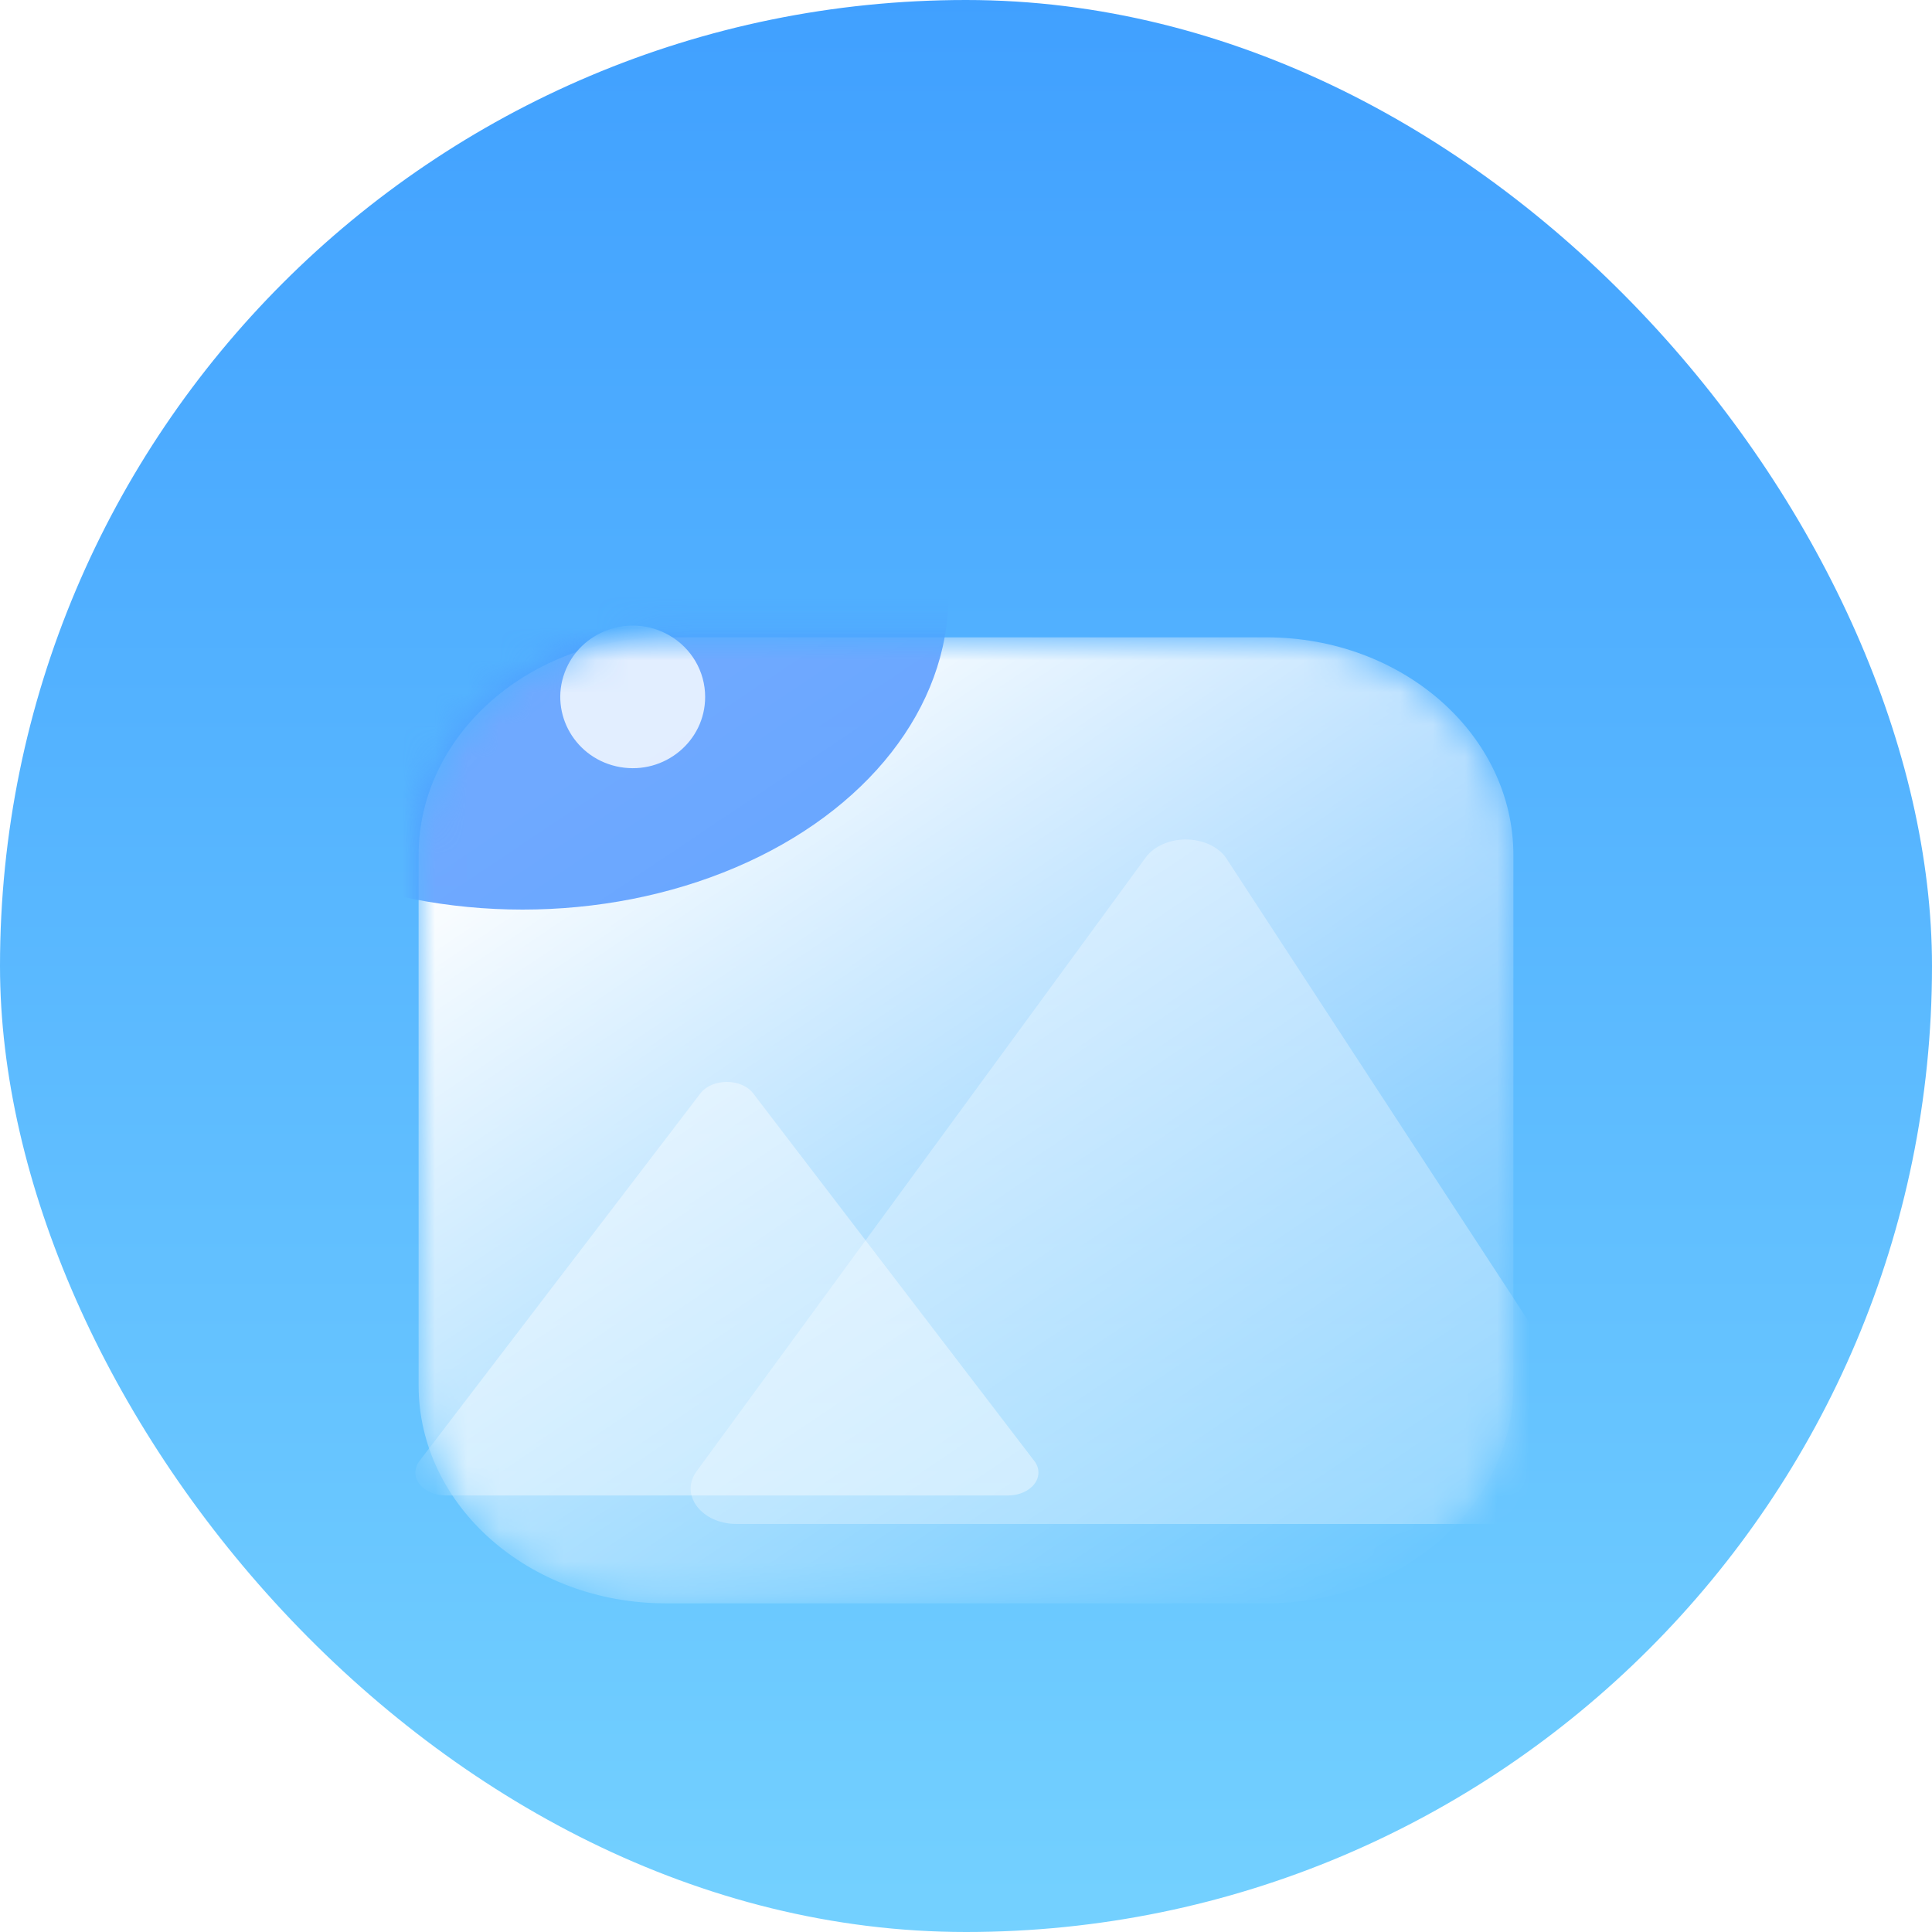 <svg xmlns="http://www.w3.org/2000/svg" xmlns:xlink="http://www.w3.org/1999/xlink" fill="none" version="1.1" width="60" height="60" viewBox="0 0 60 60"><defs><linearGradient x1="0.5" y1="0" x2="0.5" y2="1" id="master_svg0_3_87554"><stop offset="0%" stop-color="#40A0FF" stop-opacity="1"/><stop offset="100%" stop-color="#74D1FF" stop-opacity="1"/></linearGradient><clipPath id="master_svg1_1116_62897"><rect x="-1.25" y="-1.25" width="62.5" height="62.5" rx="30"/></clipPath><filter id="master_svg2_1116_62899" filterUnits="objectBoundingBox" color-interpolation-filters="sRGB" x="-23.965" y="-19.172" width="81.931" height="77.931"><feFlood flood-opacity="0" result="BackgroundImageFix"/><feColorMatrix in="SourceAlpha" type="matrix" values="0 0 0 0 0 0 0 0 0 0 0 0 0 0 0 0 0 0 127 0"/><feOffset dy="4.793" dx="0"/><feGaussianBlur stdDeviation="5.991"/><feColorMatrix type="matrix" values="0 0 0 0 0 0 0 0 0 0.549 0 0 0 0 1 0 0 0 0.5 0"/><feBlend mode="normal" in2="BackgroundImageFix" result="effect1_dropShadow"/><feBlend mode="normal" in="SourceGraphic" in2="effect1_dropShadow" result="shape"/></filter><linearGradient x1="0.239" y1="0.067" x2="0.923" y2="0.97" id="master_svg3_1115_69066"><stop offset="0%" stop-color="#FFFFFF" stop-opacity="1"/><stop offset="100%" stop-color="#FFFFFF" stop-opacity="0"/></linearGradient><filter id="master_svg4_1116_62899" filterUnits="objectBoundingBox" color-interpolation-filters="sRGB" x="-23.965" y="-19.172" width="81.931" height="77.931"><feFlood flood-opacity="0" result="BackgroundImageFix"/><feColorMatrix in="SourceAlpha" type="matrix" values="0 0 0 0 0 0 0 0 0 0 0 0 0 0 0 0 0 0 127 0"/><feOffset dy="4.793" dx="0"/><feGaussianBlur stdDeviation="5.991"/><feColorMatrix type="matrix" values="0 0 0 0 0 0 0 0 0 0.549 0 0 0 0 1 0 0 0 0.5 0"/><feBlend mode="normal" in2="BackgroundImageFix" result="effect1_dropShadow"/><feBlend mode="normal" in="SourceGraphic" in2="effect1_dropShadow" result="shape"/></filter><mask id="master_svg5_1116_62899" style="mask-type:alpha" maskUnits="userSpaceOnUse"><g filter="url(#master_svg4_1116_62899)"><path d="M39.329,45L20.671,45C16.434,44.999,13,41.969,13,38.231L13,21.768C13.002,18.03,16.436,15,20.672,15L39.33,15C43.566,15.001,47,18.031,47,21.769L47,38.232C46.998,41.97,43.564,45,39.329,45Z" fill="#FFFFFF" fill-opacity="1"/></g></mask><filter id="master_svg6_1116_62900" filterUnits="objectBoundingBox" color-interpolation-filters="sRGB" x="-71.115" y="-71.115" width="168.687" height="161.752"><feFlood flood-opacity="0" result="BackgroundImageFix"/><feBlend mode="normal" in="SourceGraphic" in2="BackgroundImageFix" result="shape"/><feGaussianBlur stdDeviation="17.779" result="effect1_foregroundBlur"/></filter></defs><g clip-path="url(#master_svg1_1116_62897)"><rect x="0" y="0" width="60" height="60" rx="30" fill="url(#master_svg0_3_87554)" fill-opacity="1"/><g mask="url(#master_svg5_1116_62899)"><g filter="url(#master_svg2_1116_62899)"><path d="M39.329,45L20.671,45C16.434,44.999,13,41.969,13,38.231L13,21.768C13.002,18.03,16.436,15,20.672,15L39.33,15C43.566,15.001,47,18.031,47,21.769L47,38.232C46.998,41.97,43.564,45,39.329,45Z" fill="url(#master_svg3_1115_69066)" fill-opacity="1"/></g><g style="opacity:0.8;" filter="url(#master_svg6_1116_62900)"><ellipse cx="16.228" cy="18.487" rx="13.228" ry="9.761" fill="#4B93FF" fill-opacity="1"/></g><g transform="matrix(-1,0,0,1,64.5,0)" style="opacity:0.4;"><path d="M41.11,33.955L32.377,45.374C32.208,45.594,32.208,45.866,32.377,46.087C32.546,46.308,32.858,46.443,33.195,46.443L50.655,46.443C50.992,46.443,51.304,46.307,51.473,46.087C51.642,45.866,51.642,45.595,51.474,45.374L42.747,33.955C42.382,33.482,41.475,33.482,41.11,33.955Z" fill="#FFFFFF" fill-opacity="1"/></g><g transform="matrix(-1,0,0,1,101.398,0)" style="opacity:0.3;"><path d="M63.337,26.62L50.892,45.681C50.346,46.41,51.024,47.321,52.119,47.328L78.52,47.328C79.619,47.327,80.305,46.413,79.756,45.681L65.81,26.62C65.555,26.28,65.083,26.071,64.573,26.071C64.063,26.071,63.592,26.28,63.337,26.62Z" fill="#FFFFFF" fill-opacity="1"/></g><g transform="matrix(-1,0,0,1,43.799,0)" style="opacity:0.8;"><path d="M21.9,21.643C21.9,23.019,23.162,24.062,24.54,23.823C25.917,23.584,26.741,22.179,26.263,20.886C25.784,19.592,24.235,19.038,23.024,19.726C22.328,20.121,21.9,20.852,21.9,21.643Z" fill="#FFFFFF" fill-opacity="1"/></g></g></g></svg>